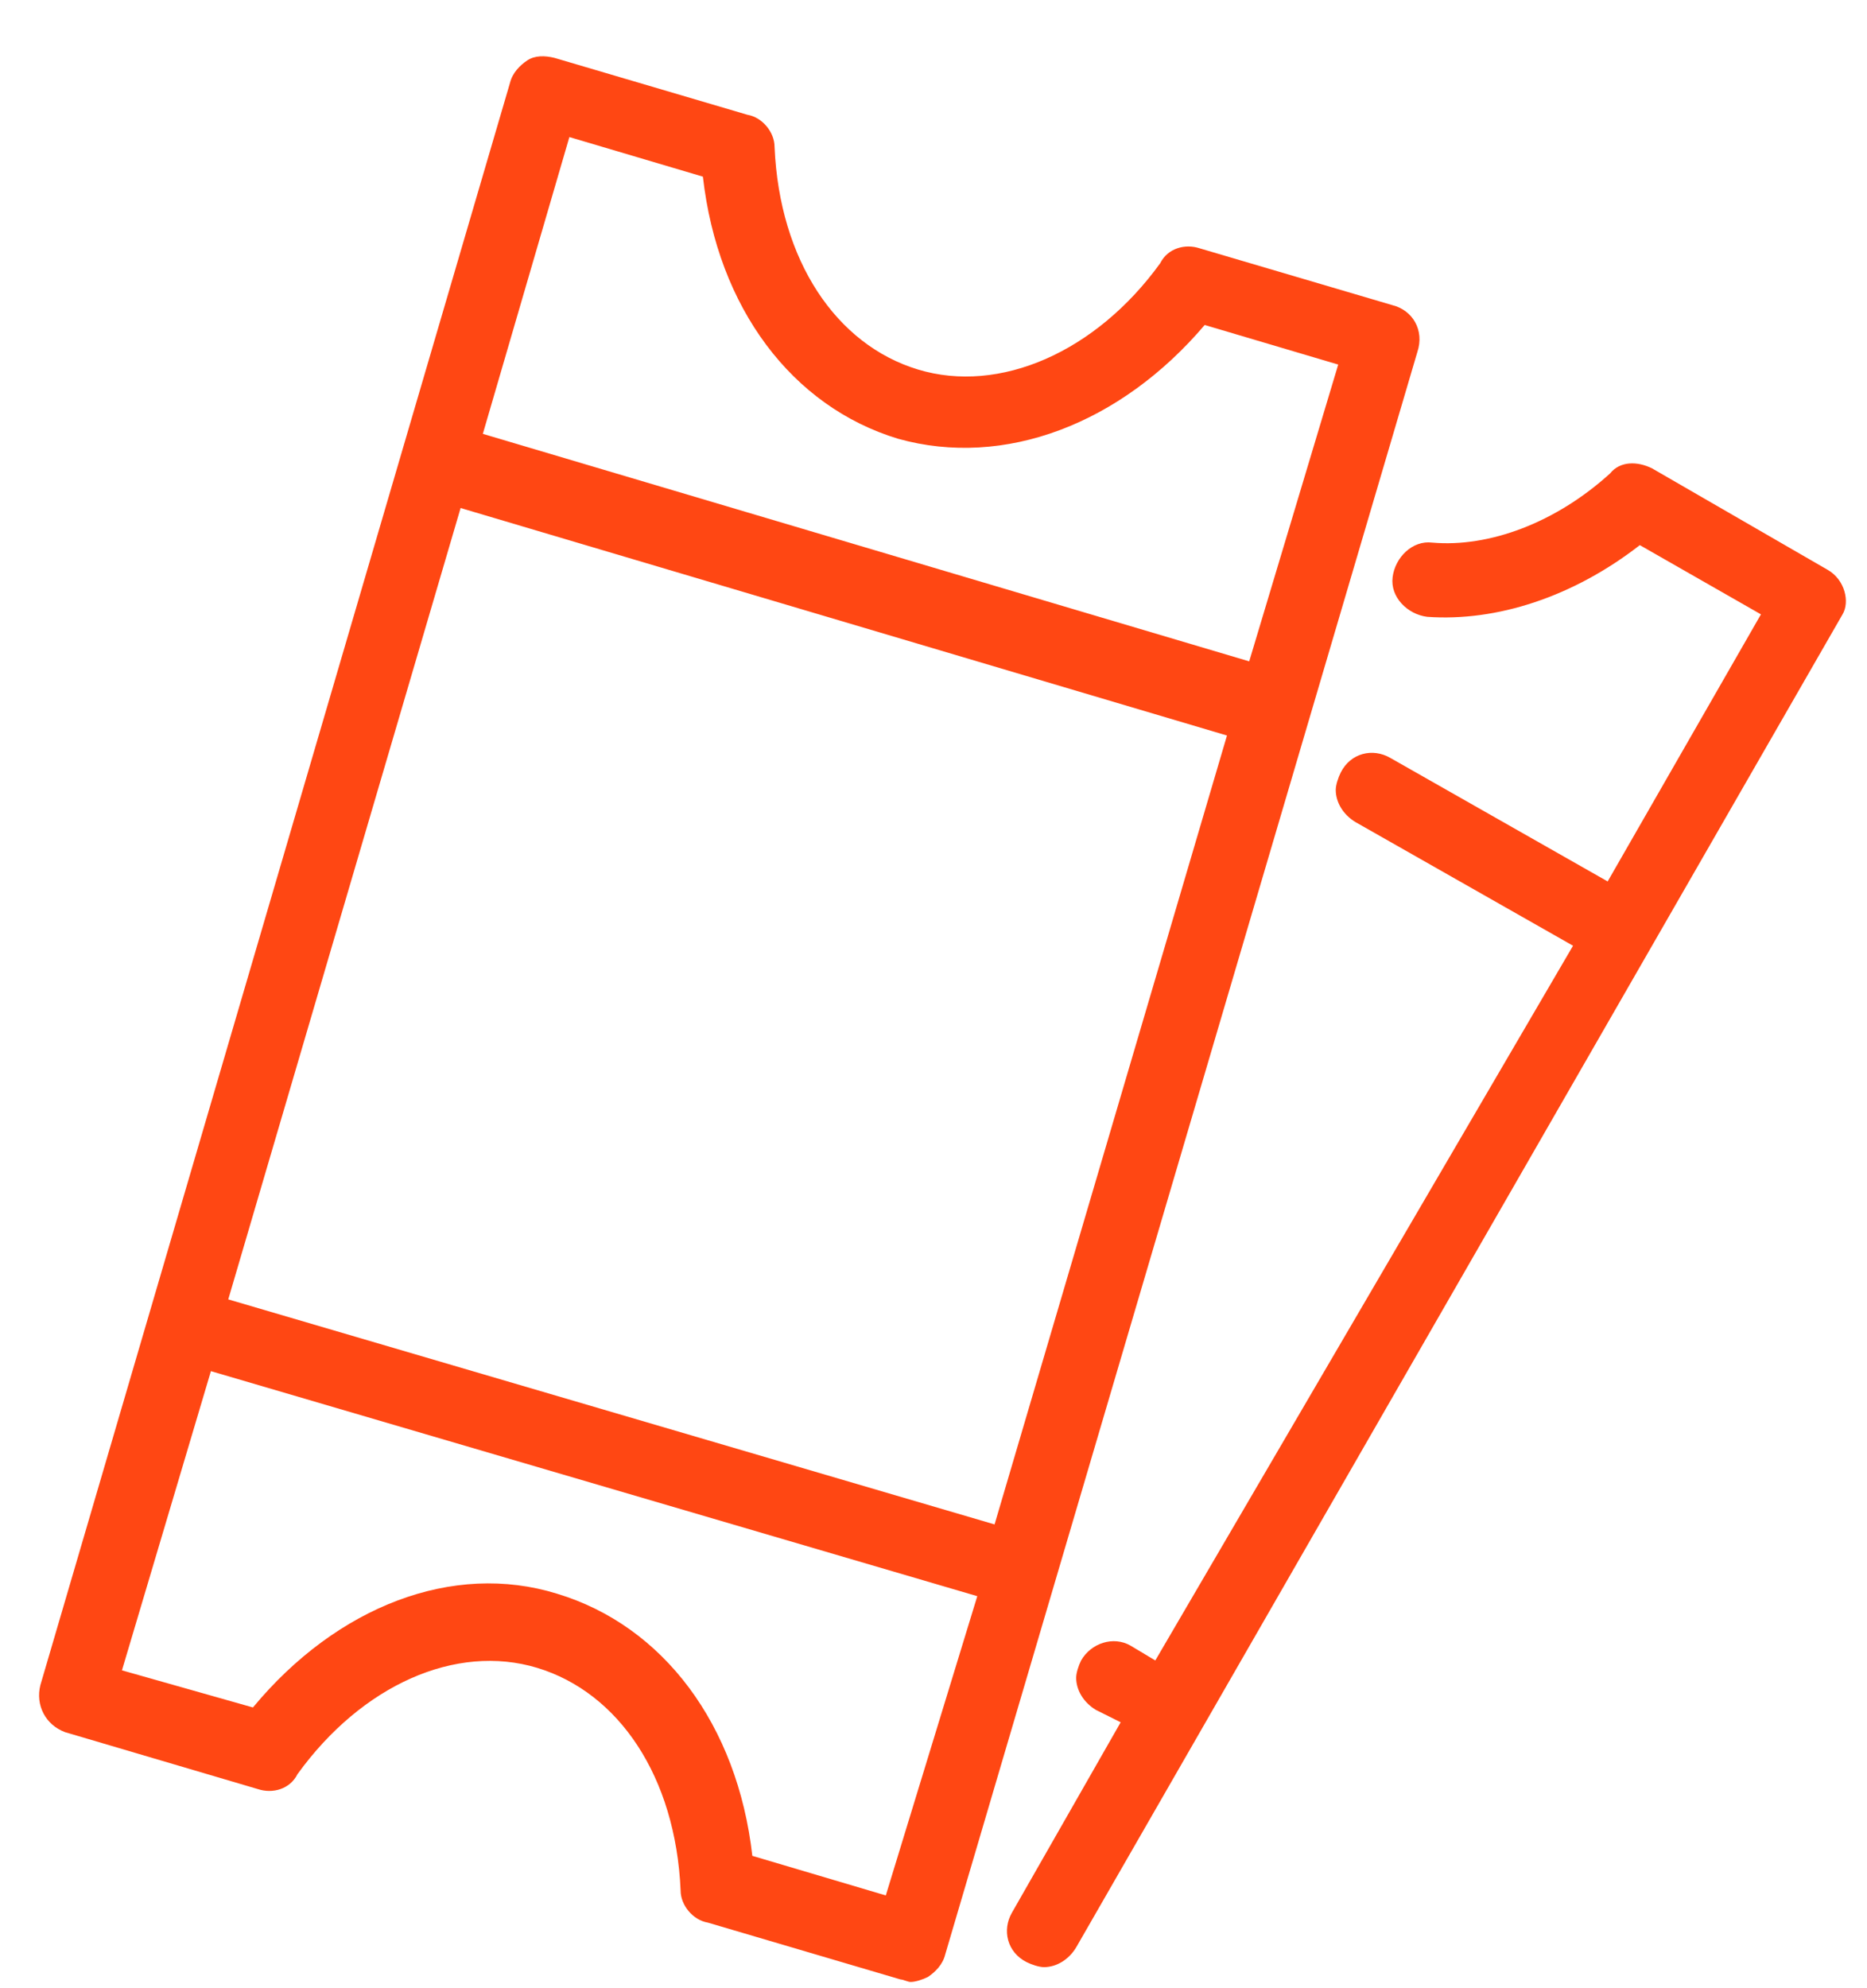 <svg width="31" height="33" viewBox="0 0 31 33" fill="none" xmlns="http://www.w3.org/2000/svg">
<path fill-rule="evenodd" clip-rule="evenodd" d="M19.921 4.122L23.123 5.066C23.451 5.148 23.657 5.477 23.533 5.846L15.693 32.445C15.652 32.609 15.529 32.732 15.406 32.814C15.324 32.855 15.201 32.896 15.119 32.896C15.098 32.896 15.067 32.886 15.037 32.876C15.006 32.865 14.975 32.855 14.954 32.855L11.753 31.911C11.507 31.87 11.301 31.624 11.301 31.378C11.219 29.489 10.275 28.094 8.921 27.683C7.566 27.273 6.006 27.971 4.939 29.448C4.816 29.695 4.528 29.777 4.282 29.695L1.08 28.75C0.752 28.627 0.588 28.299 0.67 27.971L8.469 1.372C8.51 1.208 8.633 1.084 8.756 1.002C8.879 0.92 9.044 0.92 9.208 0.961L12.41 1.905C12.656 1.946 12.861 2.193 12.861 2.439C12.943 4.327 13.887 5.723 15.242 6.133C16.596 6.544 18.197 5.846 19.265 4.368C19.388 4.122 19.675 4.04 19.921 4.122ZM3.79 21.567L16.514 25.302L20.373 12.208L7.648 8.432L3.79 21.567ZM12.492 30.803L14.708 31.46L16.227 26.493L3.502 22.758L2.025 27.724L4.2 28.34C5.596 26.657 7.525 25.918 9.249 26.452C11.014 26.985 12.245 28.627 12.492 30.803ZM8.017 7.201L20.742 10.977L22.22 6.051L20.003 5.394C18.608 7.036 16.678 7.775 14.914 7.283C13.148 6.749 11.917 5.107 11.671 2.932L9.454 2.275L8.017 7.201ZM27.433 7.775L30.347 9.458C30.635 9.622 30.717 9.992 30.594 10.197L17.869 32.322C17.746 32.527 17.541 32.65 17.335 32.65C17.253 32.65 17.13 32.609 17.048 32.568C16.72 32.404 16.637 32.034 16.802 31.747L18.608 28.586L18.197 28.381C17.992 28.258 17.869 28.053 17.869 27.847C17.869 27.765 17.91 27.642 17.951 27.56C18.115 27.273 18.485 27.149 18.772 27.314L19.183 27.56L26.119 15.697L22.507 13.645C22.302 13.522 22.179 13.316 22.179 13.111C22.179 13.029 22.22 12.906 22.261 12.824C22.425 12.495 22.795 12.413 23.082 12.578L26.694 14.63L29.239 10.197L27.228 9.048C26.119 9.91 24.847 10.32 23.698 10.238C23.369 10.197 23.082 9.91 23.123 9.581C23.164 9.253 23.451 8.965 23.78 9.006C24.724 9.089 25.832 8.678 26.735 7.857C26.899 7.652 27.187 7.652 27.433 7.775Z" fill="#FF4713"/>
</svg>

